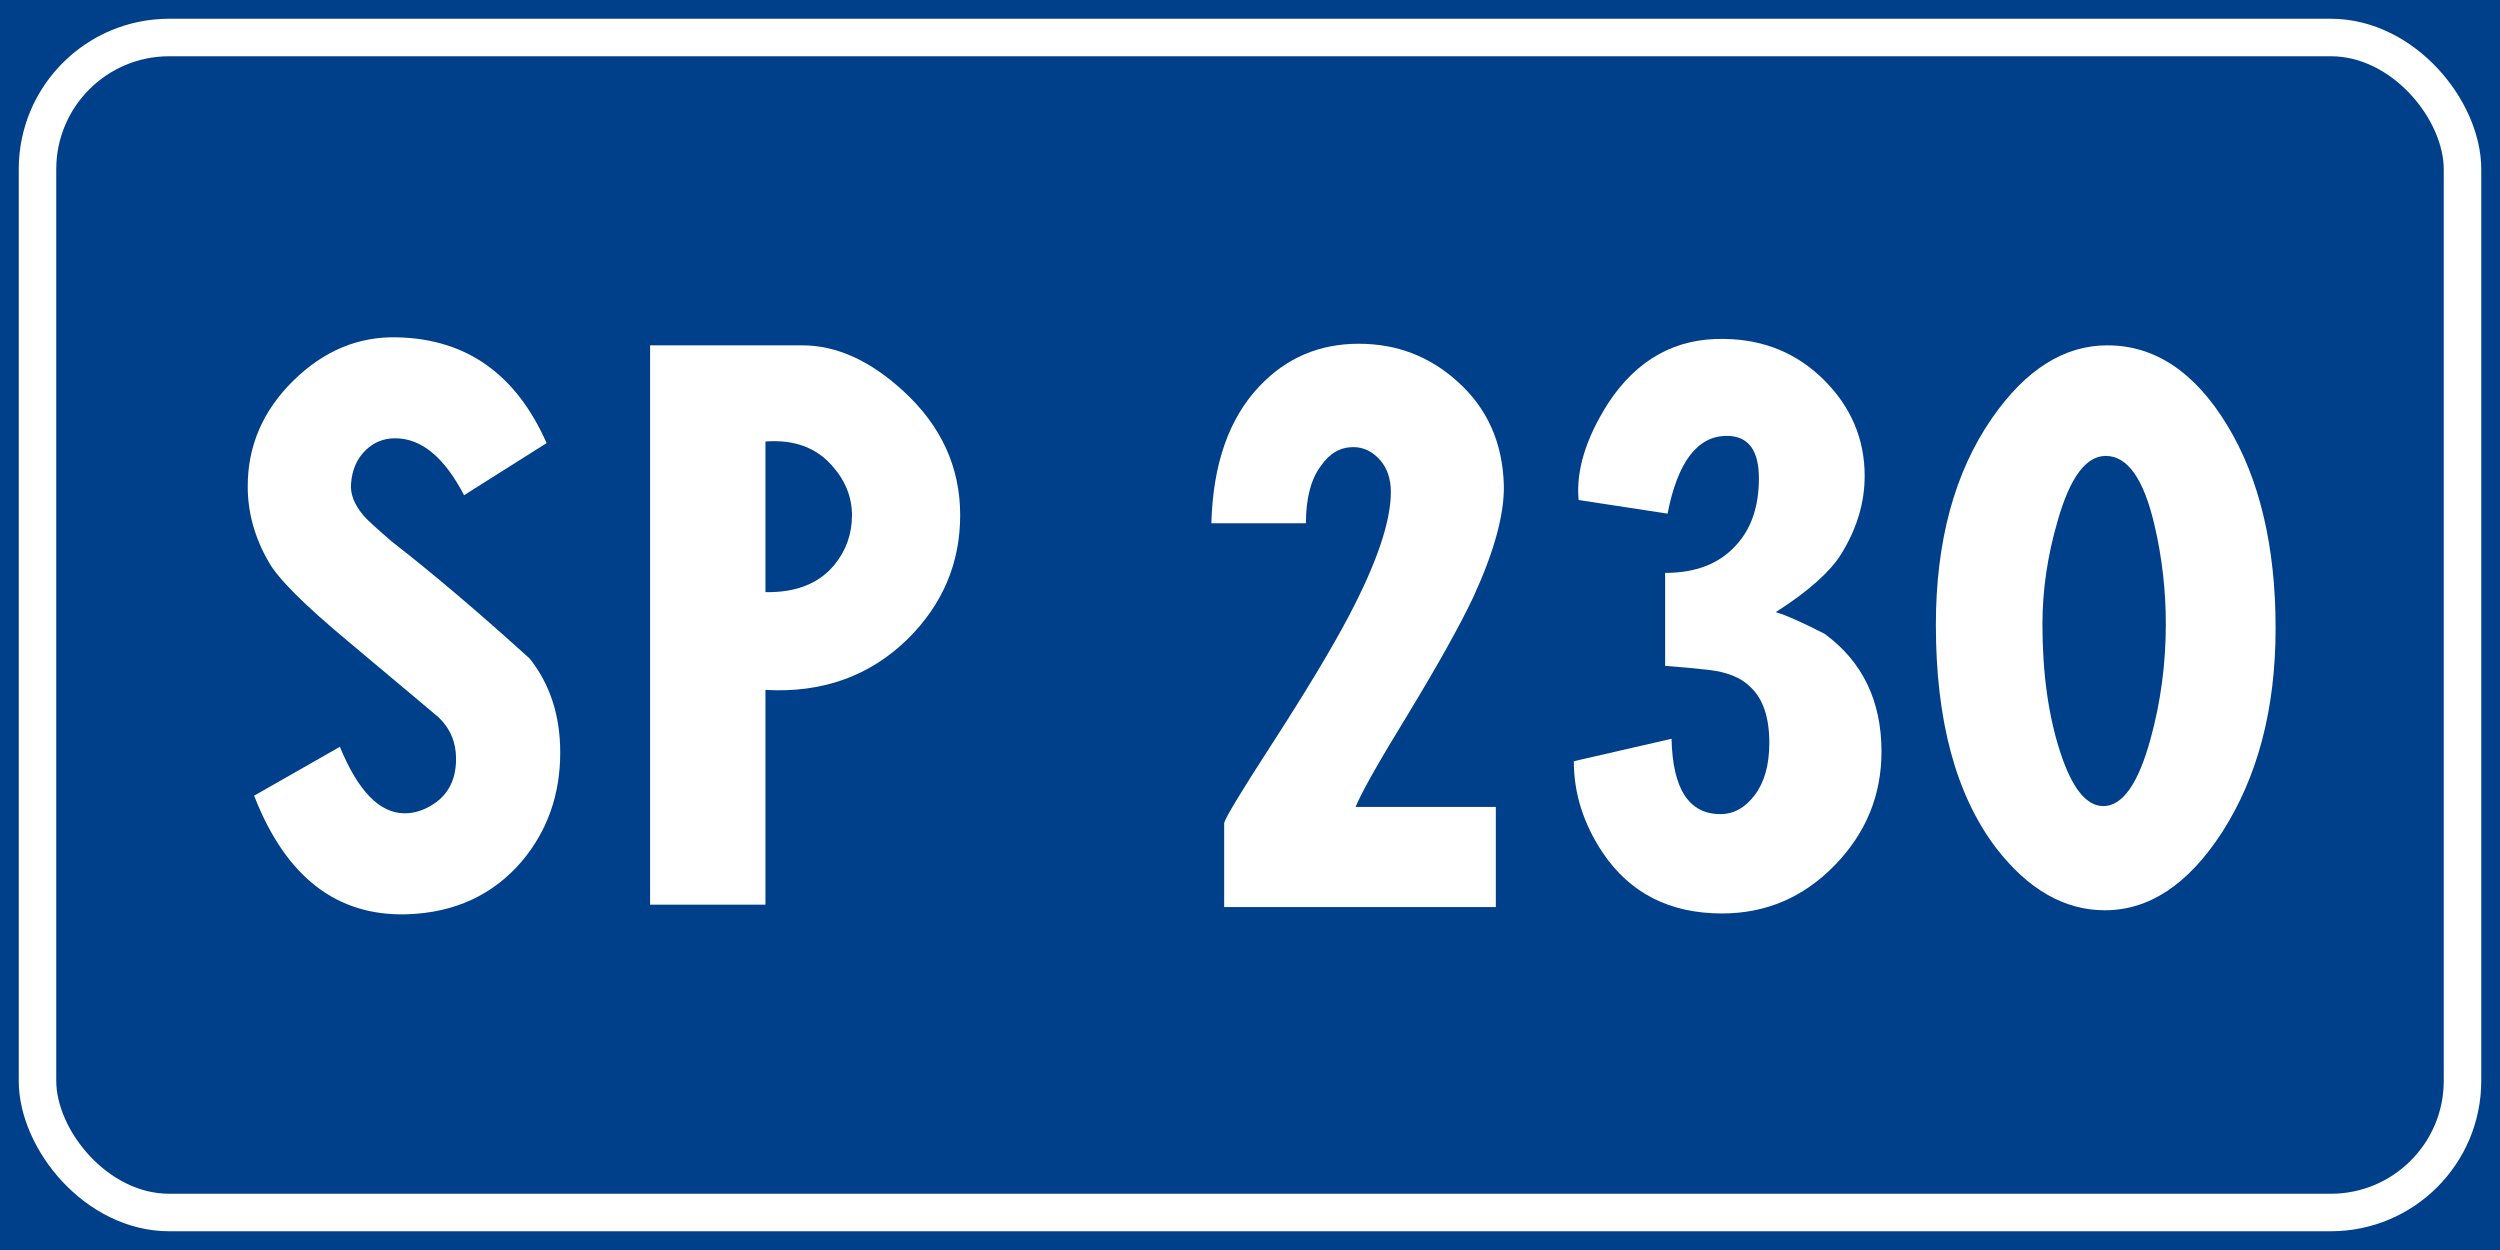 <?xml version="1.0" encoding="UTF-8" standalone="no"?>
<!-- Created with Inkscape (http://www.inkscape.org/) -->

<svg
   xmlns:dc="http://purl.org/dc/elements/1.1/"
   xmlns:cc="http://creativecommons.org/ns#"
   xmlns:rdf="http://www.w3.org/1999/02/22-rdf-syntax-ns#"
   xmlns:svg="http://www.w3.org/2000/svg"
   xmlns="http://www.w3.org/2000/svg"
   xmlns:sodipodi="http://sodipodi.sourceforge.net/DTD/sodipodi-0.dtd"
   xmlns:inkscape="http://www.inkscape.org/namespaces/inkscape"
   width="400"
   height="200"
   id="svg12429"
   version="1.1"
   inkscape:version="0.48.5 r10040"
   sodipodi:docname="Strada regionale caricare.svg"
   inkscape:export-filename="C:\Users\utente\Desktop\Cartelli.png"
   inkscape:export-xdpi="90"
   inkscape:export-ydpi="90">
  <rect width="100%" height="100%" fill="#808080" stroke="none"/>
  <defs
     id="defs12431" />
  <sodipodi:namedview
     id="base"
     pagecolor="#ffffff"
     bordercolor="#666666"
     borderopacity="1.0"
     inkscape:pageopacity="0.0"
     inkscape:pageshadow="2"
     inkscape:zoom="0.9899495"
     inkscape:cx="204.986"
     inkscape:cy="62.836405"
     inkscape:document-units="px"
     inkscape:current-layer="text12527-6"
     showgrid="false"
     fit-margin-top="0"
     fit-margin-left="0"
     fit-margin-right="0"
     fit-margin-bottom="0"
     inkscape:window-width="1366"
     inkscape:window-height="705"
     inkscape:window-x="-8"
     inkscape:window-y="-8"
     inkscape:window-maximized="1" />
  <g
     inkscape:label="Livello 1"
     inkscape:groupmode="layer"
     id="layer1"
     transform="translate(0,-852.362)">
    <g
       style="font-size:128.206px;font-style:normal;font-weight:normal;line-height:125%;letter-spacing:0px;word-spacing:0px;fill:#ffffff;fill-opacity:1;stroke:none;font-family:Sans"
       id="text12255">
      <g
         style="line-height:125%;fill:#ffffff;font-family:Sans"
         id="text12291">
        <g
           style="font-size:92.593px;font-style:normal;font-weight:normal;line-height:125%;letter-spacing:0px;word-spacing:0px;fill:#ffffff;fill-opacity:1;stroke:none;font-family:Sans"
           id="text12551">
          <flowRoot
             xml:space="preserve"
             id="flowRoot16731"
             style="fill:black;stroke:none;stroke-opacity:1;stroke-width:1px;stroke-linejoin:miter;stroke-linecap:butt;fill-opacity:1;font-family:Sans;font-style:normal;font-weight:normal;font-size:40px;line-height:125%;letter-spacing:0px;word-spacing:0px"><flowRegion
               id="flowRegion16733"><rect
                 id="rect16735"
                 width="703.066"
                 height="416.183"
                 x="-109.096"
                 y="-82.843" /></flowRegion><flowPara
               id="flowPara16737" /></flowRoot>          <flowRoot
             xml:space="preserve"
             id="flowRoot16907"
             style="fill:black;stroke:none;stroke-opacity:1;stroke-width:1px;stroke-linejoin:miter;stroke-linecap:butt;fill-opacity:1;font-family:Sans;font-style:normal;font-weight:normal;font-size:40px;line-height:125%;letter-spacing:0px;word-spacing:0px"><flowRegion
               id="flowRegion16909"><rect
                 id="rect16911"
                 width="824.284"
                 height="527.3"
                 x="-113.137"
                 y="-72.741" /></flowRegion><flowPara
               id="flowPara16913" /></flowRoot>          <flowRoot
             xml:space="preserve"
             id="flowRoot19391"
             style="fill:black;stroke:none;stroke-opacity:1;stroke-width:1px;stroke-linejoin:miter;stroke-linecap:butt;fill-opacity:1;font-family:Sans;font-style:normal;font-weight:normal;font-size:40px;line-height:125%;letter-spacing:0px;word-spacing:0px"><flowRegion
               id="flowRegion19393"><rect
                 id="rect19395"
                 width="195.97"
                 height="185.868"
                 x="-113.137"
                 y="-62.64" /></flowRegion><flowPara
               id="flowPara19397" /></flowRoot>          <g
             style="font-size:113.961px;line-height:125%;fill:#ffffff;font-family:Sans"
             id="text12515">
            <g
               style="font-size:92.593px;font-style:normal;font-weight:normal;line-height:125%;letter-spacing:0px;word-spacing:0px;fill:#ffffff;fill-opacity:1;stroke:none;font-family:Sans"
               id="text12551-1">
              <g
                 style="font-size:128.206px;line-height:125%;fill:#ffffff;font-family:Sans"
                 id="text12527">
                <flowRoot
                   xml:space="preserve"
                   id="flowRoot3235"
                   style="fill:black;stroke:none;stroke-opacity:1;stroke-width:1px;stroke-linejoin:miter;stroke-linecap:butt;fill-opacity:1;font-family:Sans;font-style:normal;font-weight:normal;font-size:40px;line-height:125%;letter-spacing:0px;word-spacing:0px"><flowRegion
                     id="flowRegion3237"><rect
                       id="rect3239"
                       width="739.432"
                       height="395.98"
                       x="-92.934"
                       y="-99.005" /></flowRegion><flowPara
                     id="flowPara3241" /></flowRoot>                <g
                   style="font-style:normal;font-weight:normal;line-height:125%;letter-spacing:0px;word-spacing:0px;fill:#ffffff;fill-opacity:1;stroke:none;font-family:Sans"
                   id="text12527-6">
                  <flowRoot
                     xml:space="preserve"
                     id="flowRoot3263"
                     style="fill:black;stroke:none;stroke-opacity:1;stroke-width:1px;stroke-linejoin:miter;stroke-linecap:butt;fill-opacity:1;font-family:Sans;font-style:normal;font-weight:normal;font-size:40px;line-height:125%;letter-spacing:0px;word-spacing:0px"><flowRegion
                       id="flowRegion3265"><rect
                         id="rect3267"
                         width="1030.356"
                         height="598.01"
                         x="-147.482"
                         y="-141.432" /></flowRegion><flowPara
                       id="flowPara3269" /></flowRoot>                  <flowRoot
                     xml:space="preserve"
                     id="flowRoot3998"
                     style="fill:black;stroke:none;stroke-opacity:1;stroke-width:1px;stroke-linejoin:miter;stroke-linecap:butt;fill-opacity:1;font-family:Sans;font-style:normal;font-weight:normal;font-size:40px;line-height:125%;letter-spacing:0px;word-spacing:0px"><flowRegion
                       id="flowRegion4000"><rect
                         id="rect4002"
                         width="830.345"
                         height="436.386"
                         x="-101.015"
                         y="-48.498" /></flowRegion><flowPara
                       id="flowPara4004" /></flowRoot>                  <rect
                     y="852.362"
                     x="0"
                     height="200"
                     width="400"
                     id="rect12523"
                     style="fill:#00408b;fill-opacity:1;fill-rule:evenodd;stroke:none" />
                  <rect
                     ry="21.071"
                     y="858.362"
                     x="6"
                     height="188"
                     width="388"
                     id="rect12525"
                     style="fill:none;stroke:#ffffff;stroke-width:6;stroke-miterlimit:4;stroke-opacity:1;stroke-dasharray:none"
                     rx="21.071" />
                  <g
                     style="font-size:128.206px;line-height:125%;fill:#ffffff;font-family:Sans"
                     id="text12527-1">
                    <path
                       d="m 63.611,906.337 c 11.025,0.256 18.974,5.896 23.847,16.922 l -13.205,8.334 c -3.164,-6.07 -6.839,-9.104 -11.026,-9.104 -1.881,8e-5 -3.483,0.663 -4.809,1.988 -1.325,1.325 -2.074,3.056 -2.246,5.192 -0.17,1.711 0.515,3.464 2.054,5.258 0.511,0.597 2.007,1.965 4.488,4.104 6.495,5.042 13.845,11.281 22.051,18.718 3.247,4.103 4.871,9.103 4.871,15.001 -5.4e-5,6.75 -2.052,12.562 -6.154,17.434 -4.617,5.384 -10.728,8.205 -18.334,8.463 -11.281,0.342 -19.444,-5.984 -24.489,-18.976 l 13.721,-7.821 c 2.906,7.095 6.367,10.642 10.384,10.642 1.197,2e-5 2.393,-0.299 3.588,-0.896 3.078,-1.539 4.617,-4.146 4.617,-7.821 -3.7e-5,-2.65 -0.94,-4.872 -2.821,-6.667 -4.786,-4.017 -9.573,-8.034 -14.359,-12.051 -7.095,-5.897 -11.369,-10.171 -12.821,-12.821 -2.222,-3.847 -3.333,-7.864 -3.333,-12.051 -3e-6,-6.497 2.436,-12.139 7.309,-16.926 4.872,-4.786 10.428,-7.093 16.667,-6.921 z"
                       style="font-variant:normal;font-stretch:normal;text-align:center;word-spacing:-20px;text-anchor:middle;fill:#ffffff;font-family:CodiceBiancoCondensed;-inkscape-font-specification:CodiceBiancoCondensed"
                       id="path6329" />
                    <path
                       d="m 128.372,907.617 c 5.47,9e-5 10.855,2.436 16.155,7.309 6.067,5.556 9.101,12.18 9.101,19.872 -6e-5,7.692 -2.821,14.316 -8.463,19.872 -6.067,5.898 -13.631,8.591 -22.693,8.079 l 0,34.356 -18.459,0 0,-89.487 z m -5.9,39.489 c 4.872,0.086 8.549,-1.367 11.029,-4.359 1.878,-2.308 2.817,-4.958 2.817,-7.95 -4e-5,-2.906 -1.068,-5.554 -3.204,-7.946 -2.564,-2.908 -6.111,-4.19 -10.642,-3.846 z"
                       style="font-variant:normal;font-stretch:normal;text-align:center;word-spacing:-20px;text-anchor:middle;fill:#ffffff;font-family:CodiceBiancoCondensed;-inkscape-font-specification:CodiceBiancoCondensed"
                       id="path6331" />
                    <path
                       d="m 240.615,930.055 c 0.083,4.614 -1.542,10.555 -4.875,17.822 -2.136,4.528 -5.641,10.809 -10.513,18.843 -4.614,7.523 -7.392,12.438 -8.334,14.746 l 22.438,0 0,16.026 -43.464,0 0,-13.463 c 0.258,-0.939 2.737,-5.042 7.438,-12.309 5.642,-8.717 9.83,-15.683 12.563,-20.897 4.445,-8.461 6.667,-15.042 6.667,-19.743 -4e-5,-2.136 -0.598,-3.867 -1.794,-5.192 -1.196,-1.325 -2.606,-1.987 -4.231,-1.988 -2.05,8e-5 -3.76,0.983 -5.129,2.95 -1.622,2.136 -2.434,5.213 -2.434,9.23 l -15.13,0 c 0.256,-9.487 2.82,-16.794 7.692,-21.922 4.275,-4.531 9.574,-6.796 15.897,-6.796 6.07,1e-4 11.327,2.009 15.771,6.025 4.786,4.273 7.266,9.828 7.438,16.667 z"
                       style="font-variant:normal;font-stretch:normal;text-align:center;word-spacing:-20px;text-anchor:middle;fill:#ffffff;font-family:CodiceBiancoCondensed;-inkscape-font-specification:CodiceBiancoCondensed"
                       id="path6333" />
                    <path
                       d="m 252.576,932.363 c -0.428,-4.703 1.154,-9.874 4.746,-15.513 4.614,-7.009 10.81,-10.428 18.588,-10.259 6.325,0.086 11.646,2.288 15.961,6.604 4.315,4.317 6.473,9.424 6.473,15.321 -5e-5,4.273 -1.239,8.417 -3.717,12.434 -1.795,2.906 -5.299,6.025 -10.513,9.359 1.539,0.428 4.146,1.582 7.821,3.463 6.067,4.445 9.101,10.727 9.101,18.847 -6e-5,7.009 -2.5,13.077 -7.498,18.205 -4.999,5.128 -11.003,7.692 -18.011,7.692 -8.378,0 -14.746,-3.247 -19.105,-9.742 -3.075,-4.617 -4.613,-9.489 -4.613,-14.617 l 15.638,-3.592 c 0.172,8.036 2.779,12.055 7.821,12.055 2.136,2e-5 3.974,-1.026 5.513,-3.077 1.539,-2.051 2.308,-4.83 2.308,-8.336 -4e-5,-4.103 -1.025,-7.093 -3.075,-8.971 -1.456,-1.455 -3.678,-2.354 -6.667,-2.696 -2.308,-0.256 -4.617,-0.468 -6.925,-0.638 l 0,-14.875 c 4.872,6e-5 8.634,-1.453 11.284,-4.359 2.478,-2.647 3.717,-6.237 3.717,-10.767 -4e-5,-4.531 -1.71,-6.796 -5.129,-6.796 -4.7,8e-5 -7.863,4.146 -9.488,12.438 z"
                       style="font-variant:normal;font-stretch:normal;text-align:center;word-spacing:-20px;text-anchor:middle;fill:#ffffff;font-family:CodiceBiancoCondensed;-inkscape-font-specification:CodiceBiancoCondensed"
                       id="path6335" />
                    <path
                       d="m 337.173,907.617 c 7.606,9e-5 13.994,4.252 19.166,12.757 5.171,8.505 7.757,19.338 7.757,32.499 -6e-5,12.906 -2.863,23.804 -8.588,32.693 -5.386,8.292 -11.625,12.438 -18.718,12.438 -6.497,0 -12.31,-3.333 -17.438,-10 -6.409,-8.461 -9.613,-20.343 -9.613,-35.643 0,-13.417 2.99,-24.443 8.971,-33.077 5.386,-7.778 11.541,-11.667 18.463,-11.667 z m -10.384,44.619 c -2e-5,7.778 0.94,14.573 2.821,20.384 1.881,5.811 4.188,8.717 6.921,8.717 3.078,2e-5 5.599,-3.59 7.563,-10.771 1.625,-5.897 2.437,-12.008 2.438,-18.33 -4e-5,-5.386 -0.599,-10.643 -1.796,-15.771 -1.709,-7.436 -4.316,-11.155 -7.821,-11.155 -3.161,8e-5 -5.725,3.463 -7.692,10.388 -1.622,5.553 -2.434,11.066 -2.434,16.538 z"
                       style="font-variant:normal;font-stretch:normal;text-align:center;word-spacing:-20px;text-anchor:middle;fill:#ffffff;font-family:CodiceBiancoCondensed;-inkscape-font-specification:CodiceBiancoCondensed"
                       id="path6337" />
                  </g>
                </g>
              </g>
            </g>
          </g>
        </g>
      </g>
    </g>
  </g>
</svg>
